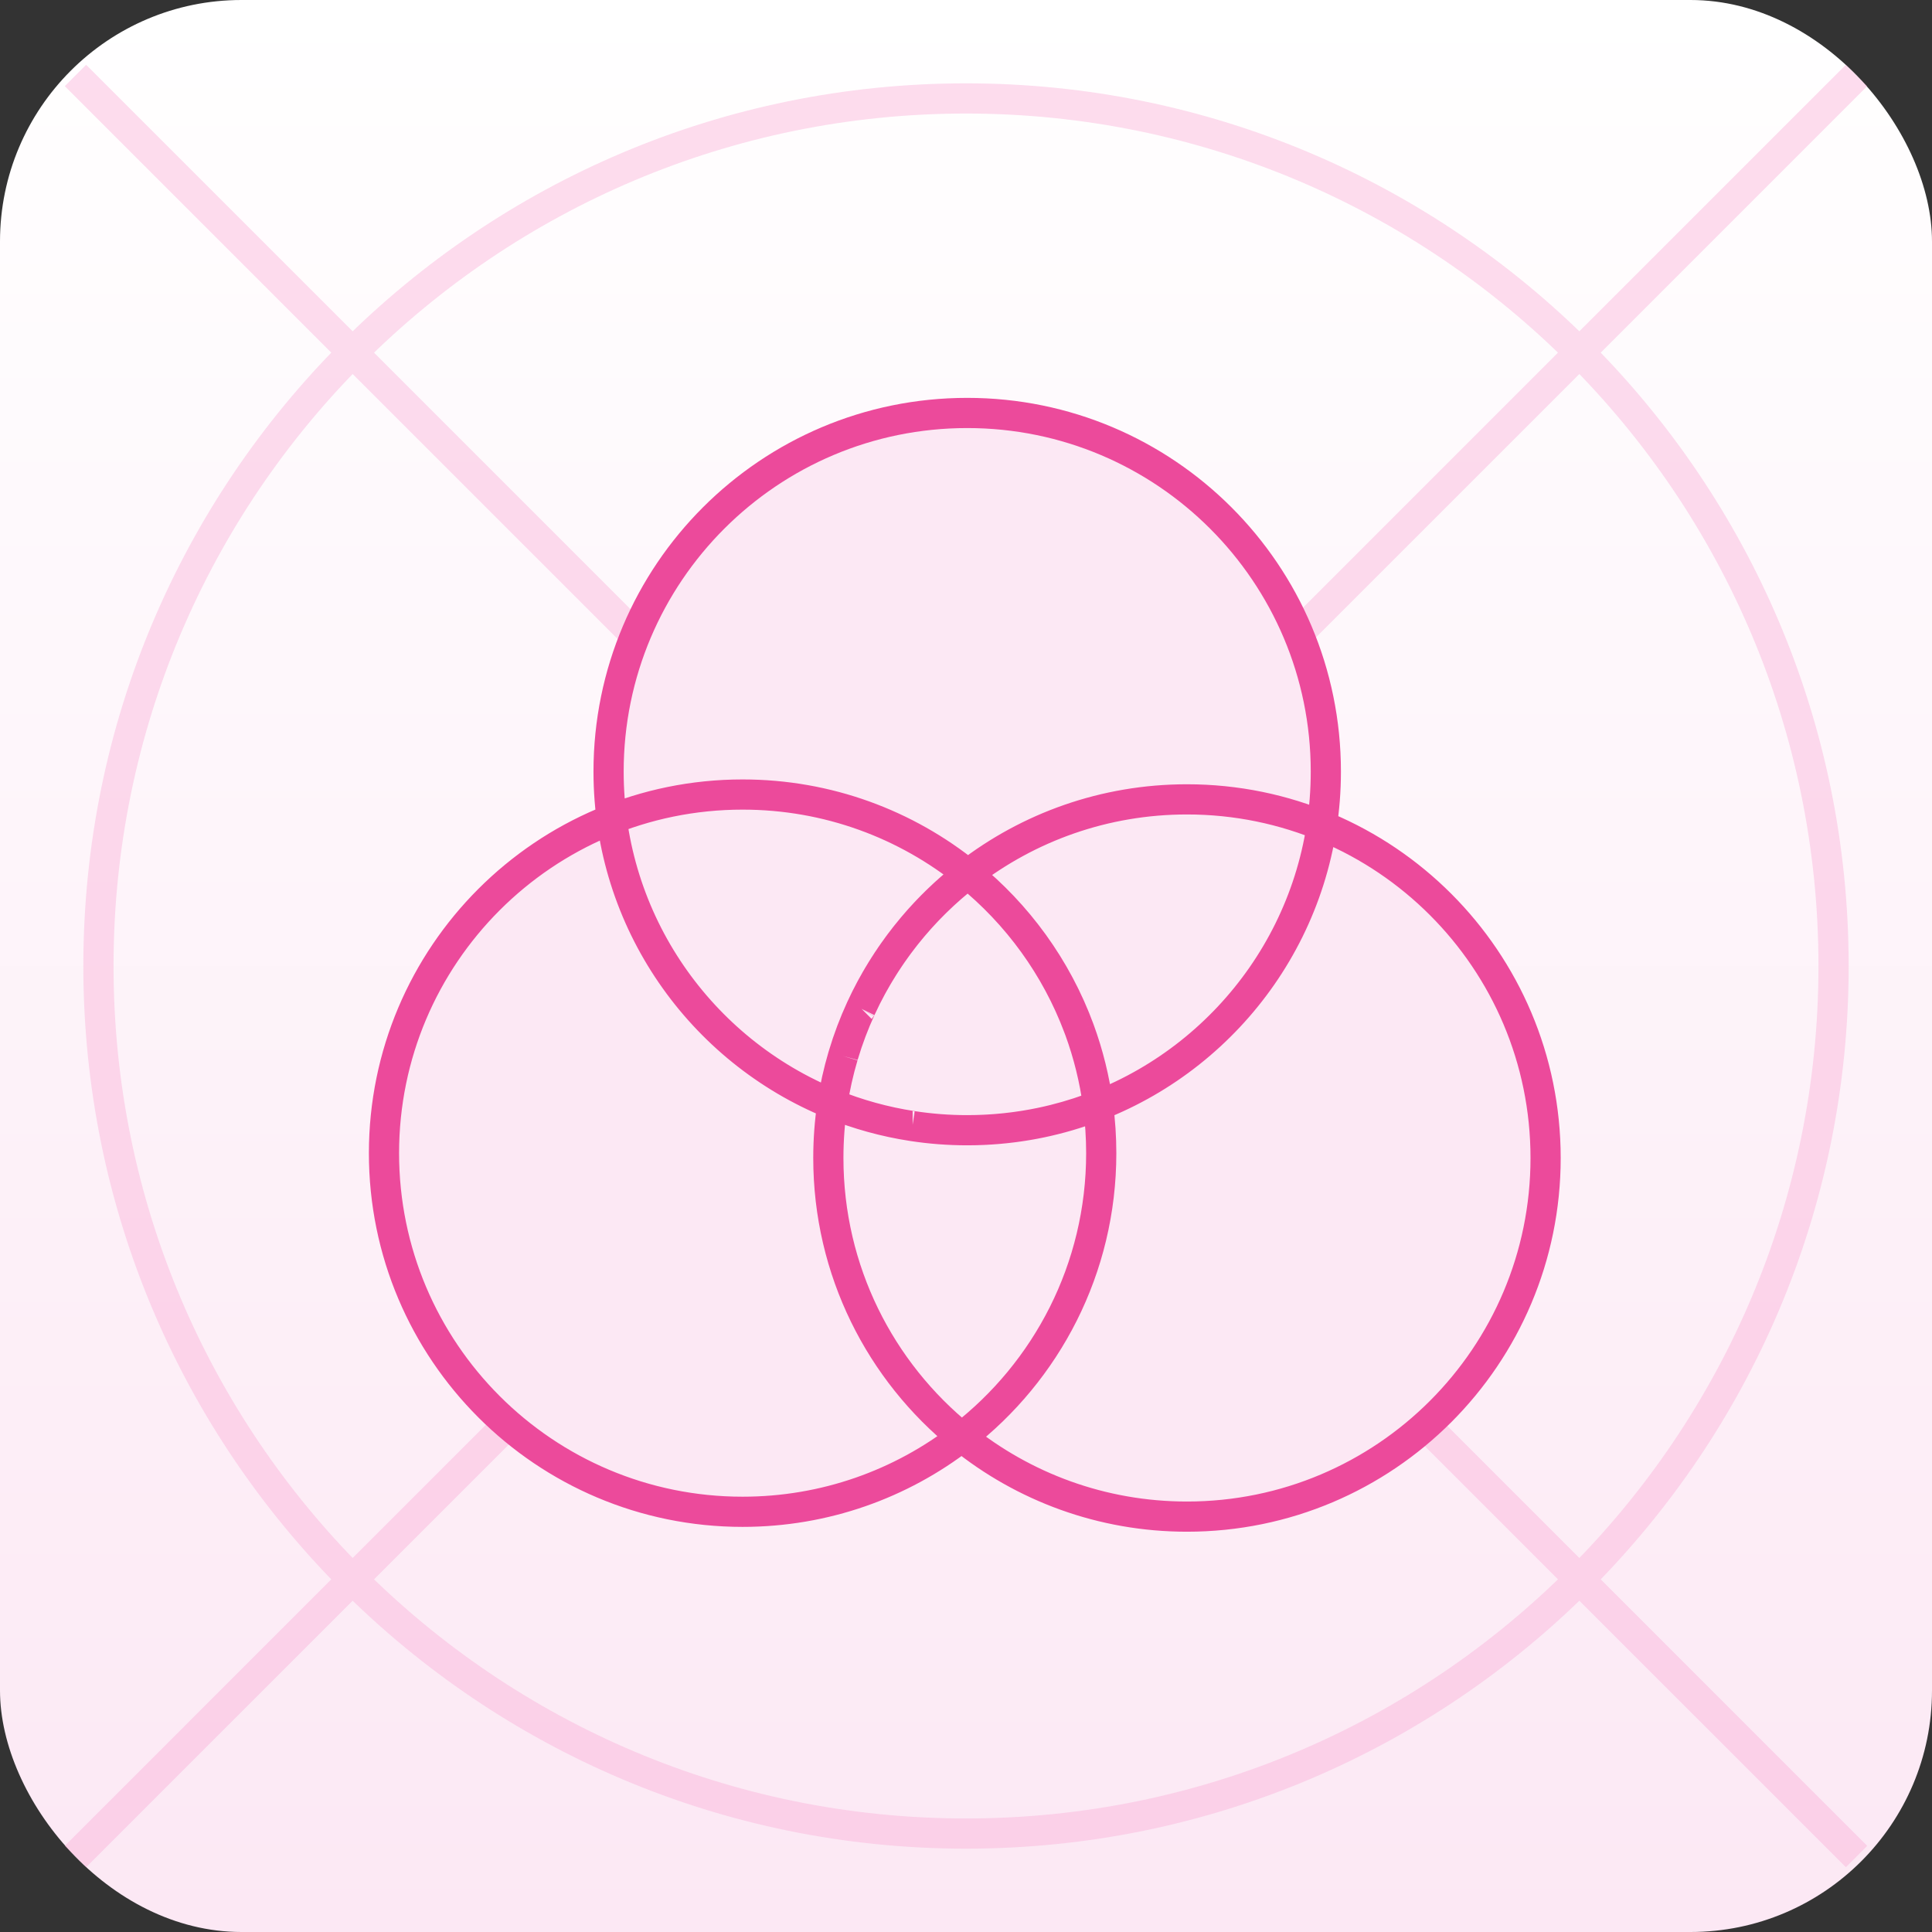 <svg width="64" height="64" viewBox="0 0 64 64" fill="none" xmlns="http://www.w3.org/2000/svg">
<rect x="0" y="0" width="64" height="64" fill="#333333" stroke="none"/>
<rect width="64" height="64" rx="8" fill="url(#paint0_linear_653_3454)"/>
<g opacity="0.4">
<path d="M2.5 2.5L11.679 11.679M61.5 61.5L52.321 52.321M2.5 61.5L11.679 52.321M61.5 2.5L52.321 11.679M11.679 11.679C6.478 16.879 3.261 24.064 3.261 32C3.261 39.936 6.478 47.121 11.679 52.321M11.679 11.679L32 32M11.679 11.679C16.879 6.478 24.064 3.261 32 3.261C39.936 3.261 47.121 6.478 52.321 11.679M52.321 11.679C57.522 16.879 60.739 24.064 60.739 32C60.739 39.936 57.522 47.121 52.321 52.321M52.321 11.679L32 32M32 32L11.679 52.321M32 32L52.321 52.321M11.679 52.321C16.879 57.522 24.064 60.739 32 60.739C39.936 60.739 47.121 57.522 52.321 52.321" stroke="#F9A9D5" stroke-linejoin="round"/>
</g>
<path d="M20.16 25.56C20.16 18.999 25.479 13.68 32.04 13.68C38.601 13.68 43.92 18.999 43.92 25.56C43.92 26.168 43.874 26.765 43.786 27.348C48.134 29.113 51.2 33.379 51.2 38.36C51.2 44.921 45.881 50.24 39.32 50.24C36.494 50.24 33.898 49.253 31.858 47.605C29.851 49.157 27.333 50.08 24.6 50.08C18.039 50.08 12.72 44.761 12.72 38.2C12.72 33.169 15.847 28.869 20.263 27.136C20.195 26.62 20.16 26.094 20.16 25.56Z" fill="#FCE8F4"/>
<path d="M32.04 37.44C32.211 37.44 32.382 37.436 32.551 37.429C33.216 37.401 33.868 37.318 34.5 37.185M32.04 37.44C31.425 37.44 30.821 37.393 30.232 37.303M32.04 37.44C32.883 37.44 33.706 37.352 34.5 37.185M32.04 37.44C33.477 37.44 34.855 37.185 36.13 36.717M32.04 37.44C31.423 37.44 30.817 37.393 30.225 37.302M36.376 36.624C36.444 37.139 36.48 37.666 36.48 38.2C36.48 42.028 34.669 45.432 31.858 47.605M36.376 36.624C40.793 34.891 43.92 30.591 43.92 25.56C43.92 18.999 38.601 13.68 32.04 13.68C25.479 13.68 20.16 18.999 20.16 25.56C20.16 30.541 23.226 34.807 27.573 36.572M36.376 36.624C36.318 36.647 36.259 36.669 36.2 36.691C36.186 36.696 36.173 36.701 36.159 36.706M36.376 36.624C36.261 35.755 36.052 34.916 35.76 34.117M36.376 36.624C36.304 36.652 36.232 36.679 36.159 36.706M32.061 28.955C34.068 27.403 36.586 26.48 39.32 26.48C45.881 26.48 51.2 31.799 51.2 38.36C51.2 44.921 45.881 50.24 39.32 50.24C36.494 50.24 33.898 49.253 31.858 47.605M32.061 28.955C30.022 27.307 27.426 26.32 24.6 26.32C18.039 26.32 12.72 31.639 12.72 38.2C12.72 44.761 18.039 50.08 24.6 50.08C27.333 50.08 29.851 49.157 31.858 47.605M32.061 28.955C33.695 30.275 34.972 32.02 35.724 34.022C35.736 34.054 35.748 34.085 35.76 34.117M32.061 28.955C31.798 29.158 31.544 29.372 31.299 29.596C30.917 29.946 30.558 30.32 30.225 30.716M32.061 28.955C31.388 29.475 30.772 30.066 30.225 30.716M32.061 28.955C30.549 30.124 29.326 31.649 28.519 33.405M32.061 28.955C33.721 30.296 35.012 32.075 35.76 34.117M27.573 36.572C27.485 37.155 27.44 37.752 27.44 38.36C27.44 42.095 29.163 45.427 31.858 47.605M27.573 36.572C27.655 36.033 27.772 35.507 27.923 34.995C27.924 34.991 27.925 34.987 27.927 34.983M27.573 36.572C27.655 36.029 27.774 35.499 27.927 34.983M27.573 36.572C28.414 36.913 29.302 37.161 30.225 37.302M30.225 30.716C29.889 31.116 29.578 31.538 29.296 31.981M34.5 37.185C35.059 37.067 35.603 36.91 36.13 36.717M29.296 31.981C29.007 32.434 28.748 32.908 28.522 33.4M29.296 31.981C29.006 32.435 28.746 32.911 28.519 33.405M28.522 33.4C28.521 33.401 28.52 33.403 28.519 33.405M28.522 33.4L28.519 33.405M30.232 37.303C30.229 37.303 30.227 37.303 30.225 37.302M30.232 37.303L30.225 37.302M36.13 36.717C36.133 36.716 36.136 36.715 36.139 36.714M36.13 36.717L36.139 36.714M36.142 36.713C36.141 36.713 36.14 36.713 36.139 36.714M36.142 36.713C36.148 36.711 36.154 36.708 36.159 36.706M36.142 36.713L36.139 36.714M36.142 36.713L36.159 36.706M27.927 34.983C27.931 34.968 27.935 34.954 27.94 34.939C28.098 34.411 28.292 33.899 28.519 33.405" stroke="#EC4A9B" stroke-linejoin="round"/>
<defs>
<linearGradient id="paint0_linear_653_3454" x1="32" y1="0" x2="32" y2="64" gradientUnits="userSpaceOnUse">
<stop stop-color="white"/>
<stop offset="1" stop-color="#FCE8F4"/>
</linearGradient>
</defs>
</svg>
